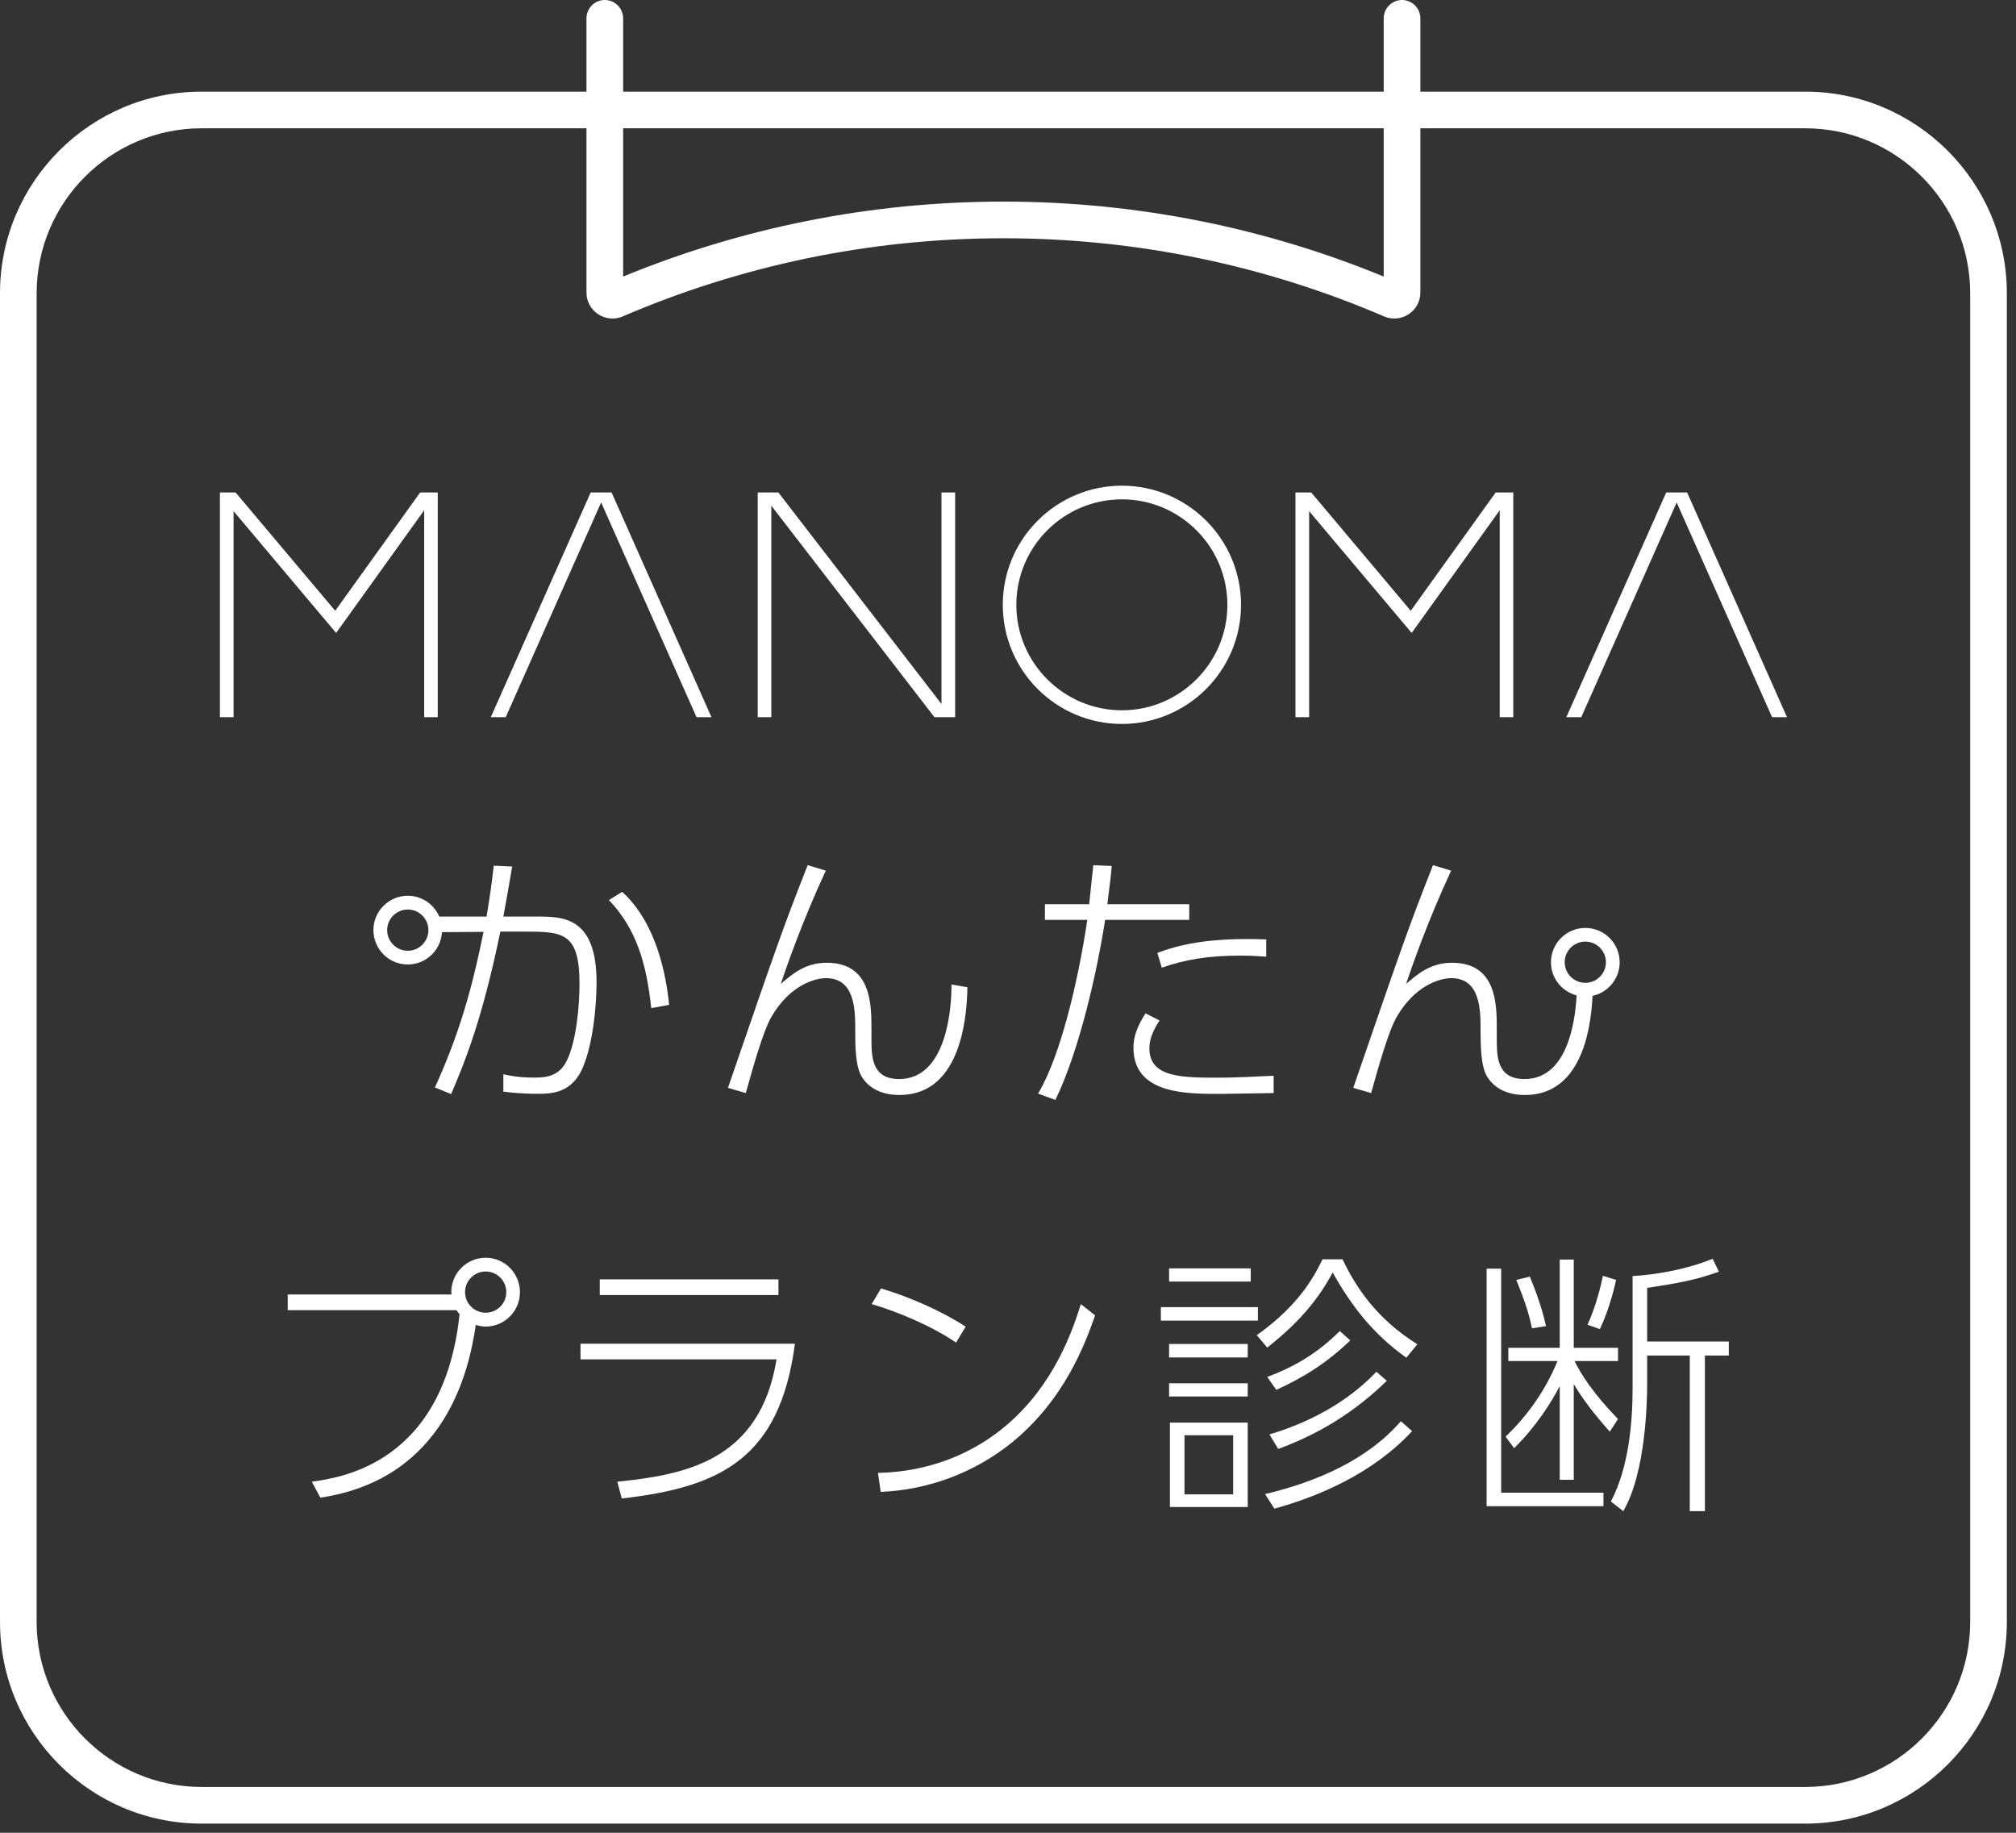 <?xml version="1.0" encoding="utf-8"?>
<!-- Generator: Adobe Illustrator 23.0.3, SVG Export Plug-In . SVG Version: 6.00 Build 0)  -->
<svg version="1.1" id="レイヤー_1" xmlns="http://www.w3.org/2000/svg" xmlns:xlink="http://www.w3.org/1999/xlink" x="0px"
	 y="0px" viewBox="0 0 220 200" style="enable-background:new 0 0 220 200;" xml:space="preserve">
<rect x="0" y="0" width="220" height="200" fill="#333333" stroke="none"/>
<style type="text/css">
	.st0{fill:#FFFFFF;}
</style>
<g>
	<path class="st0" d="M67.89,97.32l-1.44,0.9c2.97,3.12,4.08,6.81,4.62,11.79l1.95-0.36C72.69,106.35,71.61,100.68,67.89,97.32z"/>
	<path class="st0" d="M65.1,107.19c0-7.17-3.69-7.17-6.54-7.17h-3.63c0.57-3.18,0.63-3.45,0.96-5.46l-2.01-0.09
		c-0.24,2.13-0.39,3.12-0.78,5.55h-5.16c-0.58-1.33-1.9-2.27-3.44-2.27c-2.07,0-3.75,1.68-3.75,3.75s1.68,3.75,3.75,3.75
		c1.99,0,3.61-1.56,3.73-3.53l4.54-0.03c-0.93,4.47-2.13,10.02-5.31,16.98l1.77,0.72c1.53-3.57,3.42-8.25,5.37-17.73h2.28
		c4.44,0,6.36-0.06,6.36,5.7c0,2.31-0.33,6.24-1.38,8.37c-0.9,1.86-2.52,1.86-3.63,1.86c-1.62,0-2.61-0.21-3.3-0.36v1.89
		c0.69,0.09,1.95,0.24,3.75,0.24c1.56,0,3.78-0.09,4.95-2.94C64.68,113.91,65.1,109.95,65.1,107.19z M44.5,103.75
		c-1.24,0-2.25-1.01-2.25-2.25s1.01-2.25,2.25-2.25s2.25,1.01,2.25,2.25S45.74,103.75,44.5,103.75z"/>
	<path class="st0" d="M105.57,107.73l-1.74-0.3c0.03,2.52-0.51,10.32-5.7,10.32c-3.03,0-3.03-2.46-3.03-4.47v-0.96
		c0-2.7,0-7.26-4.89-7.26c-2.31,0-3.72,1.2-5.01,2.31c0.63-1.86,2.37-6.9,4.92-12.36l-1.98-0.6c-2.67,6.78-3.27,8.52-8.7,24.3
		l1.95,0.57c0.72-2.61,1.89-6.78,2.79-8.31c1.95-3.39,4.65-4.23,5.97-4.23c3.15,0,3.18,3.48,3.18,5.58v0.51
		c0,1.29,0.03,3.6,0.72,4.68c0.96,1.53,2.61,1.98,4.11,1.98C104.52,119.49,105.51,111.84,105.57,107.73z"/>
	<path class="st0" d="M138.99,119.28v-1.89c-2.07,0.09-4.08,0.21-6.03,0.21c-3.9,0-7.53,0-7.53-3.18c0-0.39,0-1.41,1.11-3.06
		l-1.53-0.78c-0.66,1.05-1.32,2.22-1.32,3.75c0,5.04,5.7,5.04,9.42,5.04C133.95,119.37,138.03,119.28,138.99,119.28z"/>
	<path class="st0" d="M126.78,105.6c2.46-0.87,5.01-1.32,8.55-1.32c1.29,0,2.07,0.06,2.85,0.12v-1.89
		c-6.51-0.24-9.69,0.66-11.88,1.47L126.78,105.6z"/>
	<path class="st0" d="M129.78,98.67h-8.94c0.36-2.82,0.39-3.12,0.48-4.17l-2.01-0.09c-0.06,0.6-0.39,3.57-0.45,4.26h-4.83v1.71h4.62
		c-0.21,1.59-2.04,13.35-5.37,18.96l1.89,0.69c2.67-5.49,4.59-14.22,5.43-19.65h9.18V98.67z"/>
	<path class="st0" d="M162.3,117.51c0.96,1.53,2.61,1.98,4.11,1.98c5.91,0,7.18-6.59,7.38-10.82c1.69-0.36,2.96-1.87,2.96-3.66
		c0-2.07-1.68-3.75-3.75-3.75s-3.75,1.68-3.75,3.75c0,1.74,1.2,3.19,2.8,3.61c-0.16,3.19-1.14,9.13-5.68,9.13
		c-3.03,0-3.03-2.46-3.03-4.47v-0.96c0-2.7,0-7.26-4.89-7.26c-2.31,0-3.72,1.2-5.01,2.31c0.63-1.86,2.37-6.9,4.92-12.36l-1.98-0.6
		c-2.67,6.78-3.27,8.52-8.7,24.3l1.95,0.57c0.72-2.61,1.89-6.78,2.79-8.31c1.95-3.39,4.65-4.23,5.97-4.23
		c3.15,0,3.18,3.48,3.18,5.58v0.51C161.58,114.12,161.61,116.43,162.3,117.51z M170.75,105c0-1.24,1.01-2.25,2.25-2.25
		s2.25,1.01,2.25,2.25s-1.01,2.25-2.25,2.25S170.75,106.24,170.75,105z"/>
	<path class="st0" d="M122.43,79c7.17,0,13-5.83,13-13s-5.83-13-13-13c-7.17,0-13,5.83-13,13S115.26,79,122.43,79z M122.43,54.49
		c6.35,0,11.51,5.17,11.51,11.51s-5.17,11.51-11.51,11.51S110.91,72.35,110.91,66S116.08,54.49,122.43,54.49z"/>
	<polygon class="st0" points="46.29,55.68 46.29,78.26 47.77,78.26 47.77,53.74 45.85,53.74 36.58,66.65 25.71,53.74 24,53.74 
		24,78.26 25.49,78.26 25.49,55.78 36.68,69.07 	"/>
	<polygon class="st0" points="142.86,55.78 154.05,69.07 163.66,55.68 163.66,78.26 165.14,78.26 165.14,53.74 163.22,53.74 
		153.95,66.65 143.09,53.74 141.37,53.74 141.37,78.26 142.86,78.26 	"/>
	<polygon class="st0" points="65.6,54.83 76.01,78.26 77.64,78.26 66.74,53.74 64.46,53.74 53.56,78.26 55.19,78.26 	"/>
	<polygon class="st0" points="181.83,53.74 170.93,78.26 172.56,78.26 182.97,54.83 193.38,78.26 195.01,78.26 184.11,53.74 	"/>
	<polygon class="st0" points="84.17,55.18 101.97,78.26 104.23,78.26 104.23,53.74 102.74,53.74 102.74,76.82 84.94,53.74 
		82.69,53.74 82.69,78.26 84.17,78.26 	"/>
	<path class="st0" d="M63.35,148.34h21.39c-1.8,11.16-10.11,12.6-17.37,13.35l0.48,1.83c10.8-1.23,17.25-4.38,18.9-16.89h-23.4
		V148.34z"/>
	<rect x="65.45" y="139.61" class="st0" width="19.5" height="1.71"/>
	<path class="st0" d="M105.38,144.77c-2.61-1.71-6.27-3.3-9.24-4.17l-1.02,1.71c2.73,0.78,6.6,2.4,9.21,4.2L105.38,144.77z"/>
	<path class="st0" d="M109.64,155.69c-5.7,4.71-11.76,4.98-13.83,5.04l0.3,2.07c5.16-0.21,10.17-2.07,14.22-5.31
		c5.88-4.74,8.1-10.92,9.18-13.95l-1.56-1.23C117.14,144.86,115.16,151.1,109.64,155.69z"/>
	<rect x="127.58" y="150.95" class="st0" width="8.58" height="1.44"/>
	<rect x="127.58" y="138.41" class="st0" width="8.91" height="1.44"/>
	<rect x="126.68" y="142.64" class="st0" width="10.59" height="1.47"/>
	<path class="st0" d="M127.67,164.45h8.49v-9.21h-8.49V164.45z M129.26,156.62h5.31v6.45h-5.31V156.62z"/>
	<path class="st0" d="M138.29,150.26l0.99,1.41c3.09-1.41,5.61-3.03,8.07-5.4l-1.14-1.02C143.54,147.89,140.99,149.24,138.29,150.26
		z"/>
	<path class="st0" d="M146.51,137.42h-2.19c-0.99,2.07-2.7,5.1-7.17,8.28l1.14,1.35c3.66-2.88,5.64-5.4,7.14-8.19
		c2.04,3.63,4.38,6.69,8.04,9.3l1.2-1.47C150.14,143.87,147.89,140.33,146.51,137.42z"/>
	<path class="st0" d="M138.05,163.04l1.02,1.59c4.89-1.35,10.74-3.84,15.03-8.46l-1.23-1.08
		C149.27,159.26,143.75,161.69,138.05,163.04z"/>
	<rect x="127.58" y="146.66" class="st0" width="8.58" height="1.47"/>
	<path class="st0" d="M139.49,158.12c3.03-1.14,7.38-3.09,11.85-7.44l-1.14-0.99c-3.21,3.39-7.44,5.58-11.67,6.84L139.49,158.12z"/>
	<path class="st0" d="M179.75,140.54c3.36-0.51,5.34-0.87,7.83-1.77l-0.69-1.41c-2.82,1.17-6.18,1.74-8.73,1.89v12.3
		c0,3.63-0.42,8.64-2.37,12.3l1.35,1.05c2.49-4.23,2.61-12.12,2.61-13.92v-3.06h4.65v16.98h1.65v-16.98h2.61v-1.53h-8.91V140.54z"/>
	<path class="st0" d="M167.18,144.95l1.53-0.24c-0.51-2.37-1.47-4.68-1.77-5.4l-1.47,0.36
		C166.34,141.83,166.82,143.21,167.18,144.95z"/>
	<path class="st0" d="M171.83,148.52h4.74v-1.44h-4.83v-9.63h-1.53v9.63h-5.61v1.44h5.37c-0.54,1.29-2.07,4.83-5.67,8.25l0.93,1.26
		c2.37-2.31,4.11-5.07,4.98-6.78v10.23h1.53v-10.44c1.32,2.25,3.27,4.44,3.93,5.19l0.9-1.38
		C173.87,152.09,172.43,149.81,171.83,148.52z"/>
	<polygon class="st0" points="163.82,138.44 162.23,138.44 162.23,164.36 174.98,164.36 174.98,162.89 163.82,162.89 	"/>
	<path class="st0" d="M173.24,144.56l1.35,0.48c1.08-2.28,1.65-4.8,1.77-5.37l-1.44-0.45C174.77,139.97,174.23,142.43,173.24,144.56
		z"/>
	<path class="st0" d="M197,10h-42V2c0-1.1-0.9-2-2-2c-1.1,0-2,0.9-2,2v8H68V2c0-1.1-0.9-2-2-2c-1.1,0-2,0.9-2,2v8H22
		C9.87,10,0,19.87,0,32v145c0,12.13,9.87,22,22,22h175c12.13,0,22-9.87,22-22V32C219,19.87,209.13,10,197,10z M151,14v16.18
		C138.19,24.91,124.18,22,109.5,22S80.81,24.91,68,30.18V14H151z M215,177c0,9.92-8.08,18-18,18H22c-9.92,0-18-8.08-18-18V32
		c0-9.93,8.08-18,18-18h42v17.92c0,2.04,2.09,3.41,3.96,2.61L68,34.51C80.74,29.04,94.77,26,109.5,26c14.73,0,28.76,3.04,41.5,8.51
		l0.04,0.02c1.87,0.8,3.96-0.57,3.96-2.61V14h42c9.92,0,18,8.07,18,18V177z"/>
	<path class="st0" d="M53,137.25c-2.07,0-3.75,1.68-3.75,3.75c0,0.09,0.02,0.17,0.03,0.26H31.4v1.71h18.42
		c0.1,0.16,0.21,0.31,0.33,0.45c-1.72,16.25-12.91,17.82-16.12,18.27l0.93,1.74c13.69-2.05,16.25-13.97,16.96-18.85
		c0.34,0.1,0.7,0.18,1.07,0.18c2.07,0,3.75-1.68,3.75-3.75S55.07,137.25,53,137.25z M53,143.25c-1.24,0-2.25-1.01-2.25-2.25
		s1.01-2.25,2.25-2.25s2.25,1.01,2.25,2.25S54.24,143.25,53,143.25z"/>
</g>
</svg>

